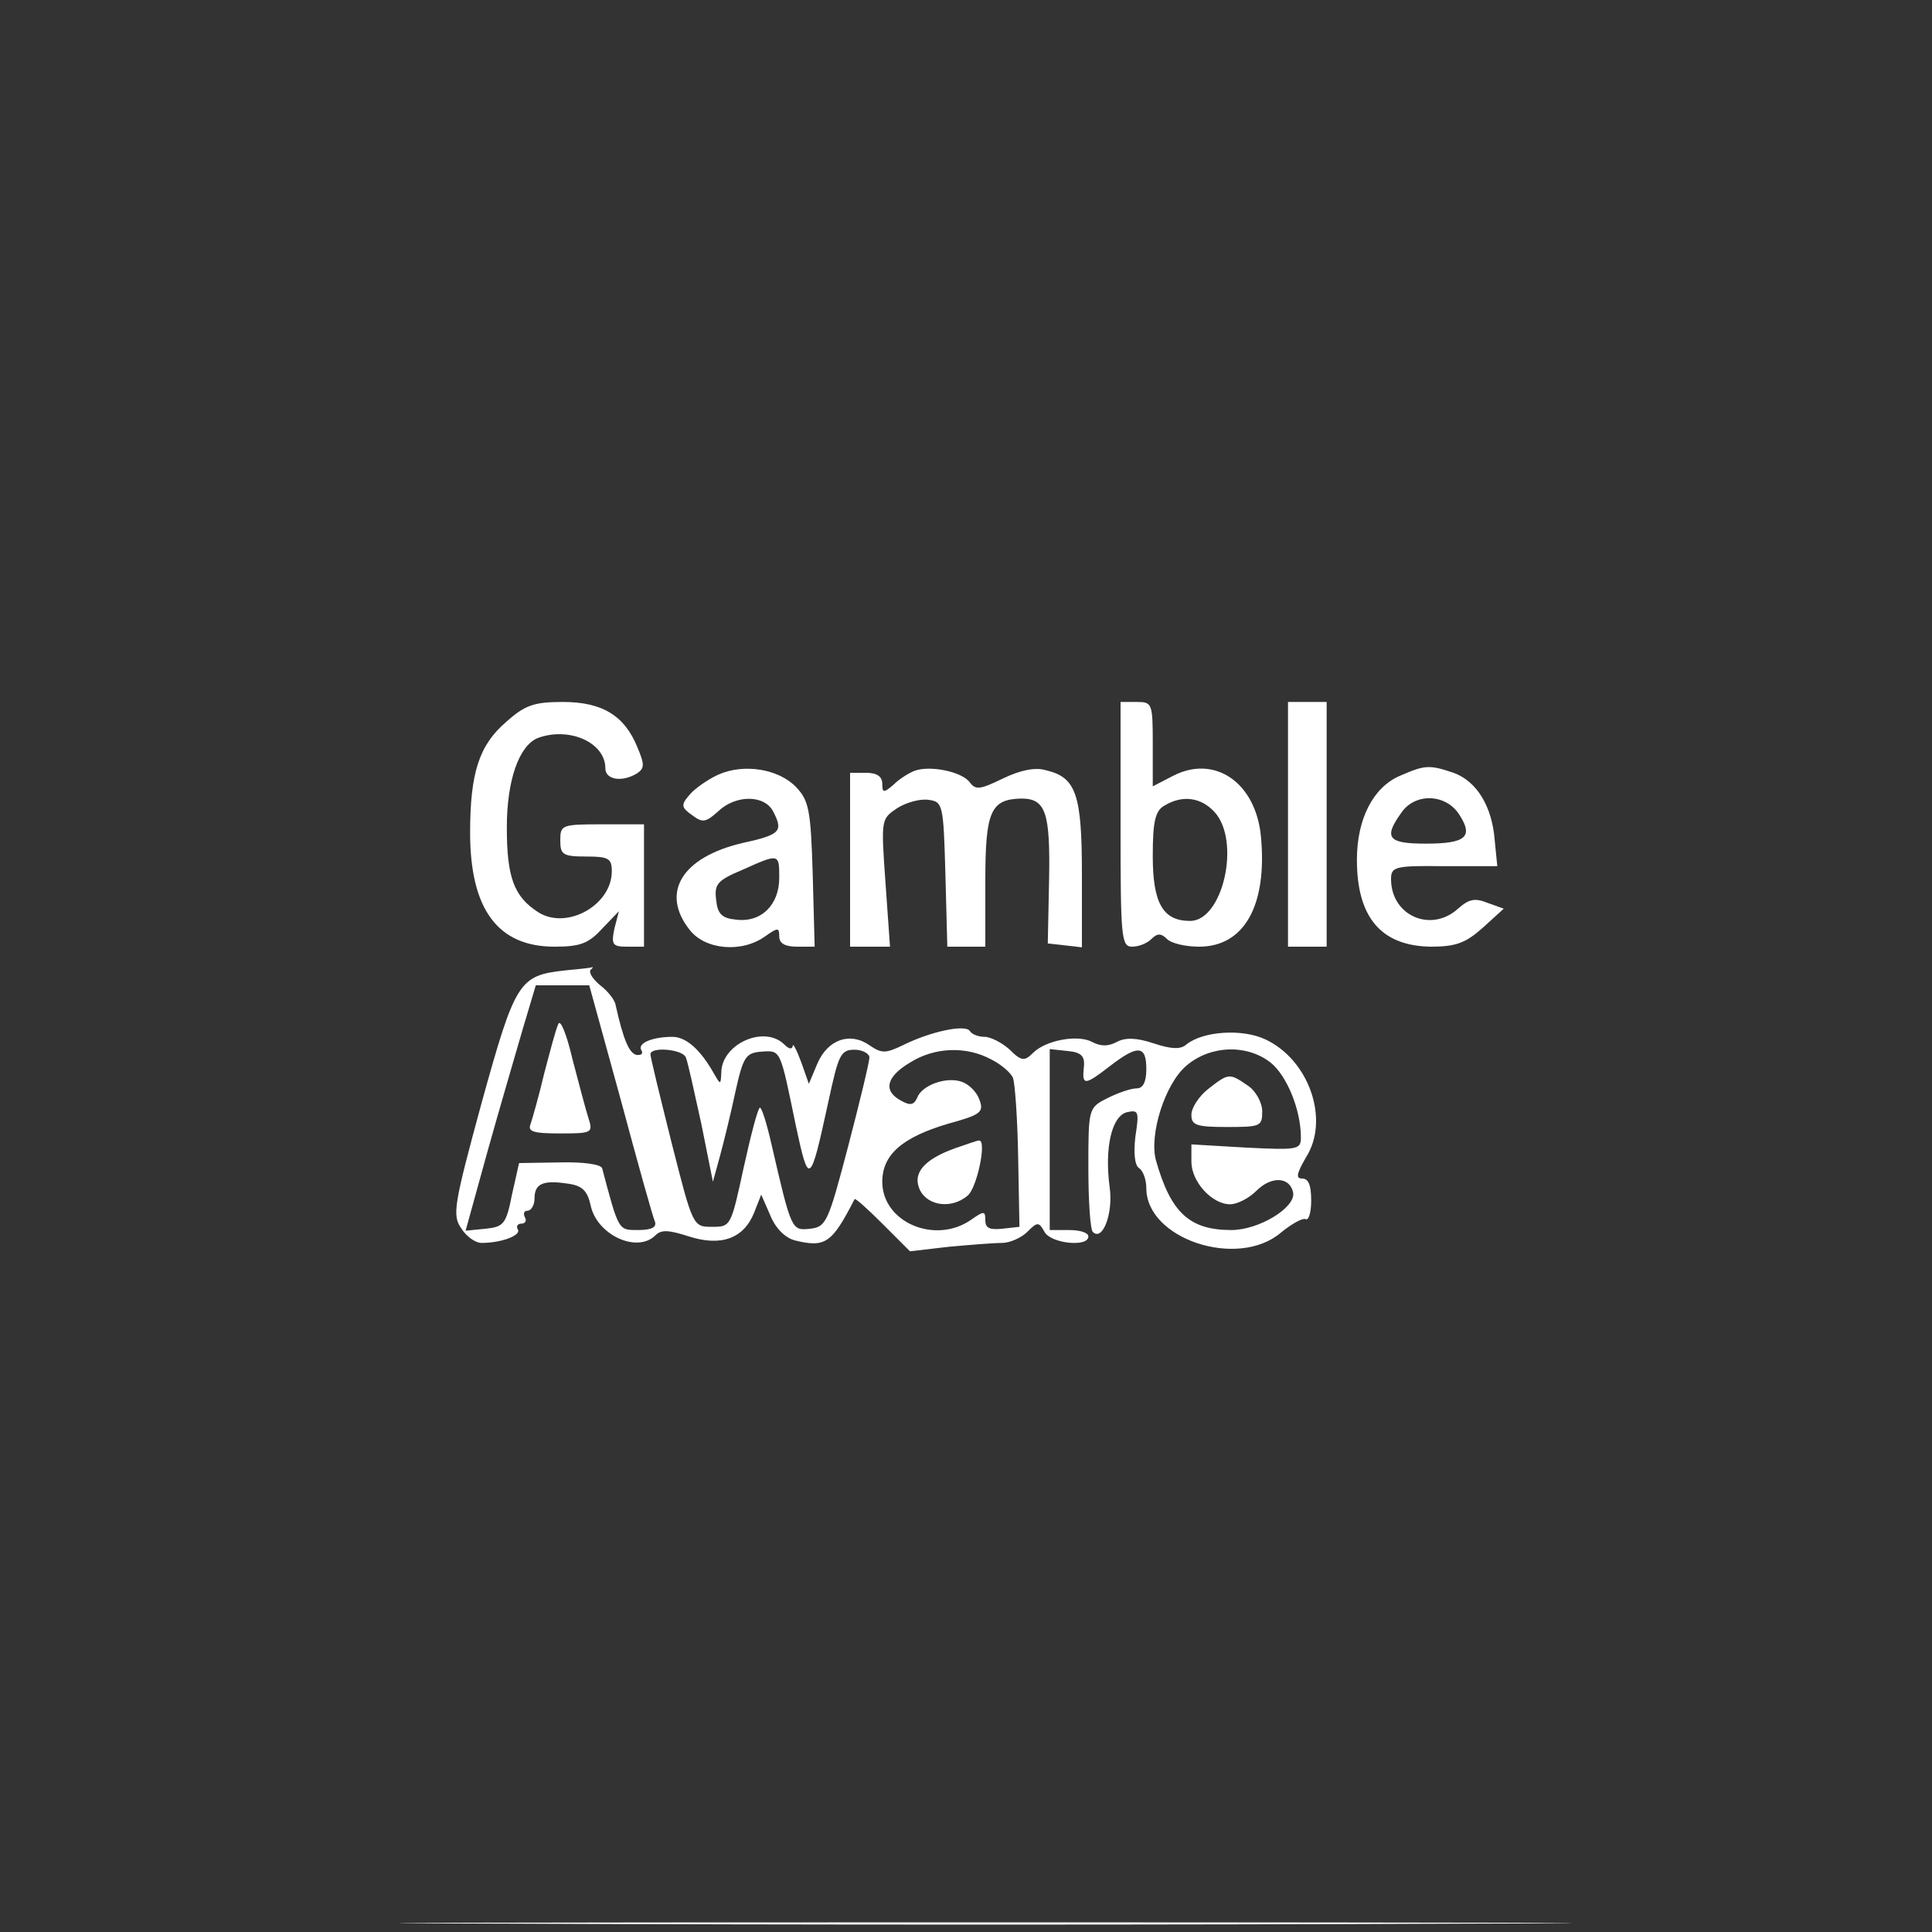  <svg  version="1.0" xmlns="http://www.w3.org/2000/svg"  width="300pt" height="300pt" viewBox="0 0 300 300"  preserveAspectRatio="xMidYMid meet"><rect x="0" y="0" width="300" height="300" fill="#333333" stroke="none"/>  <g transform="translate(0,300) scale(0.1,-0.1)" fill="#ffffff" stroke="none"> <path d="M786 1879 c-42 -36 -56 -79 -56 -172 0 -119 43 -177 131 -177 40 0 53 5 74 28 l26 27 -7 -27 c-5 -25 -3 -28 20 -28 l26 0 0 95 0 95 -65 0 c-63 0 -65 -1 -65 -25 0 -22 4 -25 40 -25 35 0 40 -3 40 -23 0 -53 -71 -92 -115 -63 -37 24 -48 54 -48 131 0 74 19 127 48 139 49 18 105 -7 105 -47 0 -18 26 -22 49 -8 12 8 12 14 1 40 -20 50 -55 71 -116 71 -45 0 -59 -5 -88 -31z"/> <path d="M1740 1720 c0 -176 1 -190 18 -190 10 0 23 5 30 12 9 9 15 9 24 0 7 -7 29 -12 50 -12 70 0 106 64 96 171 -8 84 -72 128 -137 94 l-31 -16 0 66 c0 63 -1 65 -25 65 l-25 0 0 -190z m146 19 c41 -45 13 -169 -38 -169 -42 0 -58 27 -58 101 0 54 4 70 18 78 28 17 57 13 78 -10z"/> <path d="M2000 1720 l0 -190 30 0 30 0 0 190 0 190 -30 0 -30 0 0 -190z"/> <path d="M1115 1797 c-17 -8 -37 -22 -45 -32 -13 -15 -12 -19 5 -31 16 -12 21 -11 40 6 27 26 71 26 85 1 17 -32 12 -37 -47 -50 -94 -22 -128 -77 -82 -135 24 -31 81 -36 117 -10 20 14 22 14 22 0 0 -11 9 -16 28 -16 l27 0 -3 112 c-3 101 -6 115 -26 136 -27 28 -81 37 -121 19z m95 -160 c0 -42 -28 -70 -67 -65 -22 2 -29 9 -31 31 -3 24 2 30 40 46 58 26 58 26 58 -12z"/> <path d="M1420 1803 c-8 -3 -23 -12 -32 -21 -16 -14 -18 -13 -18 1 0 11 -8 17 -25 17 l-25 0 0 -135 0 -135 31 0 31 0 -7 99 c-7 99 -7 99 18 116 14 9 36 15 49 13 22 -3 23 -7 26 -115 l3 -113 29 0 30 0 0 101 c0 109 8 128 56 129 38 0 45 -22 43 -127 l-2 -98 27 -3 26 -3 0 113 c0 125 -9 151 -56 162 -17 5 -40 0 -67 -13 -35 -17 -42 -18 -51 -6 -12 17 -63 27 -86 18z"/> <path d="M2173 1795 c-41 -18 -66 -67 -66 -130 0 -90 38 -134 115 -135 39 0 54 6 80 29 l33 30 -25 9 c-20 8 -29 6 -46 -9 -42 -38 -104 -11 -104 46 0 19 6 21 82 20 l83 0 -4 40 c-4 53 -28 92 -64 105 -38 13 -45 12 -84 -5z m93 -60 c22 -34 11 -45 -52 -45 -59 0 -66 9 -38 48 21 31 69 30 90 -3z"/> <path d="M876 1493 c-70 -8 -76 -17 -128 -205 -43 -158 -46 -175 -32 -195 8 -13 22 -23 32 -23 31 0 62 12 56 21 -3 5 0 9 6 9 6 0 8 5 5 10 -3 6 -1 10 4 10 6 0 11 9 11 19 0 23 13 29 52 23 22 -3 30 -11 35 -33 9 -46 72 -76 101 -47 9 9 21 8 52 -2 50 -16 85 -3 101 37 l11 28 14 -32 c8 -20 23 -35 38 -39 48 -12 58 -4 93 64 1 2 20 -15 43 -38 l43 -43 60 7 c33 3 70 6 83 6 12 0 30 8 39 17 16 16 18 16 27 0 10 -18 68 -24 68 -7 0 6 -13 10 -30 10 l-30 0 0 141 0 140 28 -3 c21 -2 27 -8 25 -25 -3 -29 1 -29 41 2 43 33 56 32 56 -5 0 -20 -5 -30 -15 -30 -9 0 -29 -7 -45 -15 -30 -15 -30 -16 -30 -109 0 -51 3 -96 7 -99 15 -15 32 29 26 70 -8 60 3 110 27 116 18 4 19 1 13 -38 -3 -26 -1 -45 6 -49 6 -4 11 -18 11 -31 0 -79 142 -126 209 -69 17 14 34 23 38 21 5 -3 9 10 9 29 0 23 -4 34 -14 34 -10 0 -9 7 6 33 37 58 5 151 -63 183 -36 17 -97 13 -123 -8 -9 -8 -24 -7 -51 2 -27 9 -44 9 -57 2 -13 -7 -25 -7 -38 0 -22 12 -72 3 -92 -17 -13 -13 -18 -13 -36 5 -12 11 -30 20 -39 20 -10 0 -20 4 -23 9 -7 11 -62 -1 -104 -22 -27 -13 -33 -13 -52 0 -30 21 -65 9 -81 -29 l-13 -31 -12 34 c-7 19 -13 30 -13 25 -1 -6 -6 -5 -13 2 -31 31 -98 1 -98 -44 -1 -19 -1 -19 -12 0 -21 37 -43 56 -64 56 -31 0 -55 -10 -48 -21 3 -5 0 -8 -8 -7 -11 3 -20 23 -32 77 -1 8 -12 22 -24 31 -12 10 -18 20 -15 24 4 3 4 5 2 4 -2 -1 -22 -3 -43 -5z m88 -201 c26 -97 50 -183 53 -189 3 -9 -6 -13 -26 -13 -31 0 -30 -2 -56 96 -2 6 -29 10 -66 9 l-63 -1 -11 -49 c-9 -46 -13 -50 -41 -53 l-31 -3 34 123 c19 68 44 153 55 191 l20 67 41 0 42 0 49 -178z m101 66 c3 -7 13 -53 24 -103 l18 -90 11 40 c6 22 17 67 24 100 12 54 16 60 40 62 31 2 29 5 54 -116 20 -93 22 -92 50 37 16 74 19 82 41 82 12 0 23 -6 23 -12 0 -7 -15 -69 -33 -138 -31 -118 -34 -125 -59 -128 -29 -3 -29 -3 -60 131 -7 31 -15 57 -18 57 -3 0 -14 -42 -25 -92 -20 -92 -20 -93 -49 -93 -30 0 -30 0 -63 130 -18 72 -33 133 -33 138 0 12 50 8 55 -5z m474 -3 c16 -8 31 -21 34 -29 3 -8 7 -63 8 -123 l2 -108 -27 -3 c-19 -2 -26 1 -26 13 0 15 -2 15 -22 1 -56 -39 -138 -4 -138 59 0 42 31 69 102 90 51 14 56 18 49 37 -4 12 -16 24 -27 28 -24 9 -63 -5 -70 -25 -5 -11 -11 -12 -25 -4 -28 15 -23 37 14 59 38 24 87 26 126 5z m434 -5 c25 -20 47 -73 47 -116 0 -19 -4 -20 -85 -16 l-85 5 0 -27 c0 -31 32 -66 60 -66 11 0 29 9 41 21 23 23 52 22 57 -3 4 -23 -53 -58 -96 -58 -65 0 -94 27 -117 108 -11 40 14 119 47 147 37 32 94 34 131 5z"/> <path d="M867 1410 c-4 -8 -13 -43 -22 -77 -8 -34 -18 -69 -21 -78 -5 -12 3 -15 46 -15 49 0 51 1 44 23 -4 12 -15 54 -25 92 -9 39 -19 63 -22 55z"/> <path d="M1483 1217 c-50 -18 -67 -40 -54 -66 13 -24 49 -28 73 -8 15 11 31 88 18 86 -3 0 -19 -6 -37 -12z"/> <path d="M1876 1309 c-14 -11 -26 -29 -26 -40 0 -16 7 -19 55 -19 52 0 55 1 55 24 0 14 -10 32 -22 40 -29 20 -30 20 -62 -5z"/> <path d="M792 13 c406 -2 1070 -2 1475 0 406 1 74 2 -737 2 -811 0 -1143 -1 -738 -2z"/> </g> </svg> 
